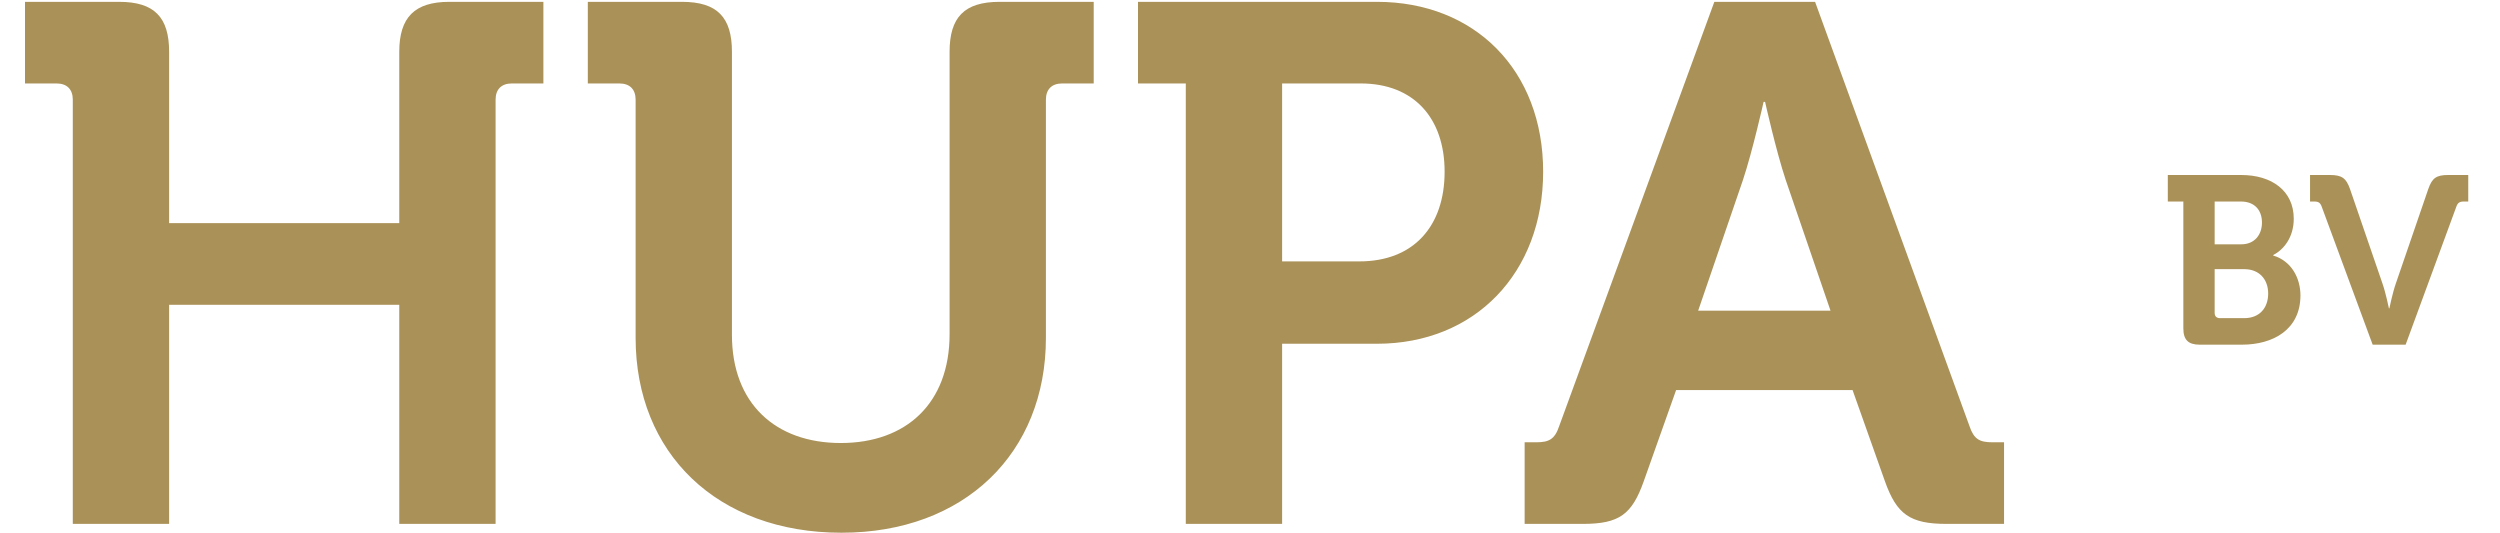 <svg width="272" height="58" viewBox="0 0 272 58" fill="none" xmlns="http://www.w3.org/2000/svg">
<path d="M7.92 57V10.84C7.92 9.72 7.28 9.08 6.16 9.08H2.72V0.2H12.96C16.8 0.2 18.4 1.88 18.4 5.64V24.28H43.44V5.64C43.44 1.88 45.12 0.2 48.88 0.2H59.12V9.08H55.68C54.56 9.08 53.92 9.72 53.92 10.84V57H43.44V33.16H18.4V57H7.92ZM69.155 36.76V10.84C69.155 9.72 68.515 9.08 67.395 9.08H63.955V0.2H74.195C78.035 0.2 79.635 1.88 79.635 5.64V36.44C79.635 43.88 84.355 48.2 91.475 48.2C98.595 48.2 103.315 43.88 103.315 36.36V5.64C103.315 1.88 104.915 0.2 108.755 0.2H118.995V9.08H115.555C114.435 9.08 113.795 9.72 113.795 10.84V36.76C113.795 49.32 104.915 57.96 91.555 57.96C78.035 57.96 69.155 49.32 69.155 36.76ZM129.014 57V9.08H123.814V0.2H149.814C160.454 0.2 167.894 7.64 167.894 18.68C167.894 29.72 160.454 37.4 149.814 37.4H139.494V57H129.014ZM139.494 28.44H147.894C153.814 28.44 157.174 24.6 157.174 18.68C157.174 12.84 153.814 9.08 148.054 9.08H139.494V28.44ZM165.88 57V48.12H167.16C168.52 48.12 169.16 47.8 169.64 46.36L186.52 0.2H197.48L214.28 46.36C214.76 47.8 215.4 48.12 216.76 48.12H218.04V57H211.8C207.8 57 206.36 55.96 205.08 52.36L201.56 42.44H182.36L178.84 52.36C177.56 55.96 176.2 57 172.2 57H165.88ZM184.76 33.8H199.16L194.28 19.56C193.24 16.44 192.04 11.08 192.04 11.08H191.88C191.88 11.08 190.68 16.44 189.64 19.56L184.76 33.8Z" fill="#AA9157"/>
<path d="M237.548 35.732V21.926H235.858V19.04H243.84C247.168 19.04 249.56 20.756 249.56 23.798C249.56 25.852 248.442 27.178 247.324 27.75V27.802C249.326 28.4 250.288 30.272 250.288 32.144C250.288 35.836 247.35 37.5 243.918 37.5H239.316C238.094 37.5 237.548 36.98 237.548 35.732ZM240.954 26.58H243.866C245.296 26.58 246.102 25.54 246.102 24.214C246.102 22.888 245.322 21.926 243.814 21.926H240.954V26.58ZM240.954 34.042C240.954 34.406 241.162 34.614 241.526 34.614H244.178C245.842 34.614 246.778 33.496 246.778 31.936C246.778 30.402 245.816 29.284 244.178 29.284H240.954V34.042ZM258.145 37.5L252.607 22.498C252.451 22.056 252.243 21.926 251.801 21.926H251.333V19.04H253.491C254.791 19.04 255.259 19.378 255.675 20.548L259.211 30.844C259.575 31.884 259.913 33.548 259.913 33.548H259.965C259.965 33.548 260.303 31.884 260.667 30.844L264.203 20.548C264.619 19.378 265.061 19.04 266.361 19.04H268.545V21.926H268.051C267.609 21.926 267.401 22.056 267.245 22.498L261.733 37.5H258.145Z" fill="#AA9157"/>
</svg>
